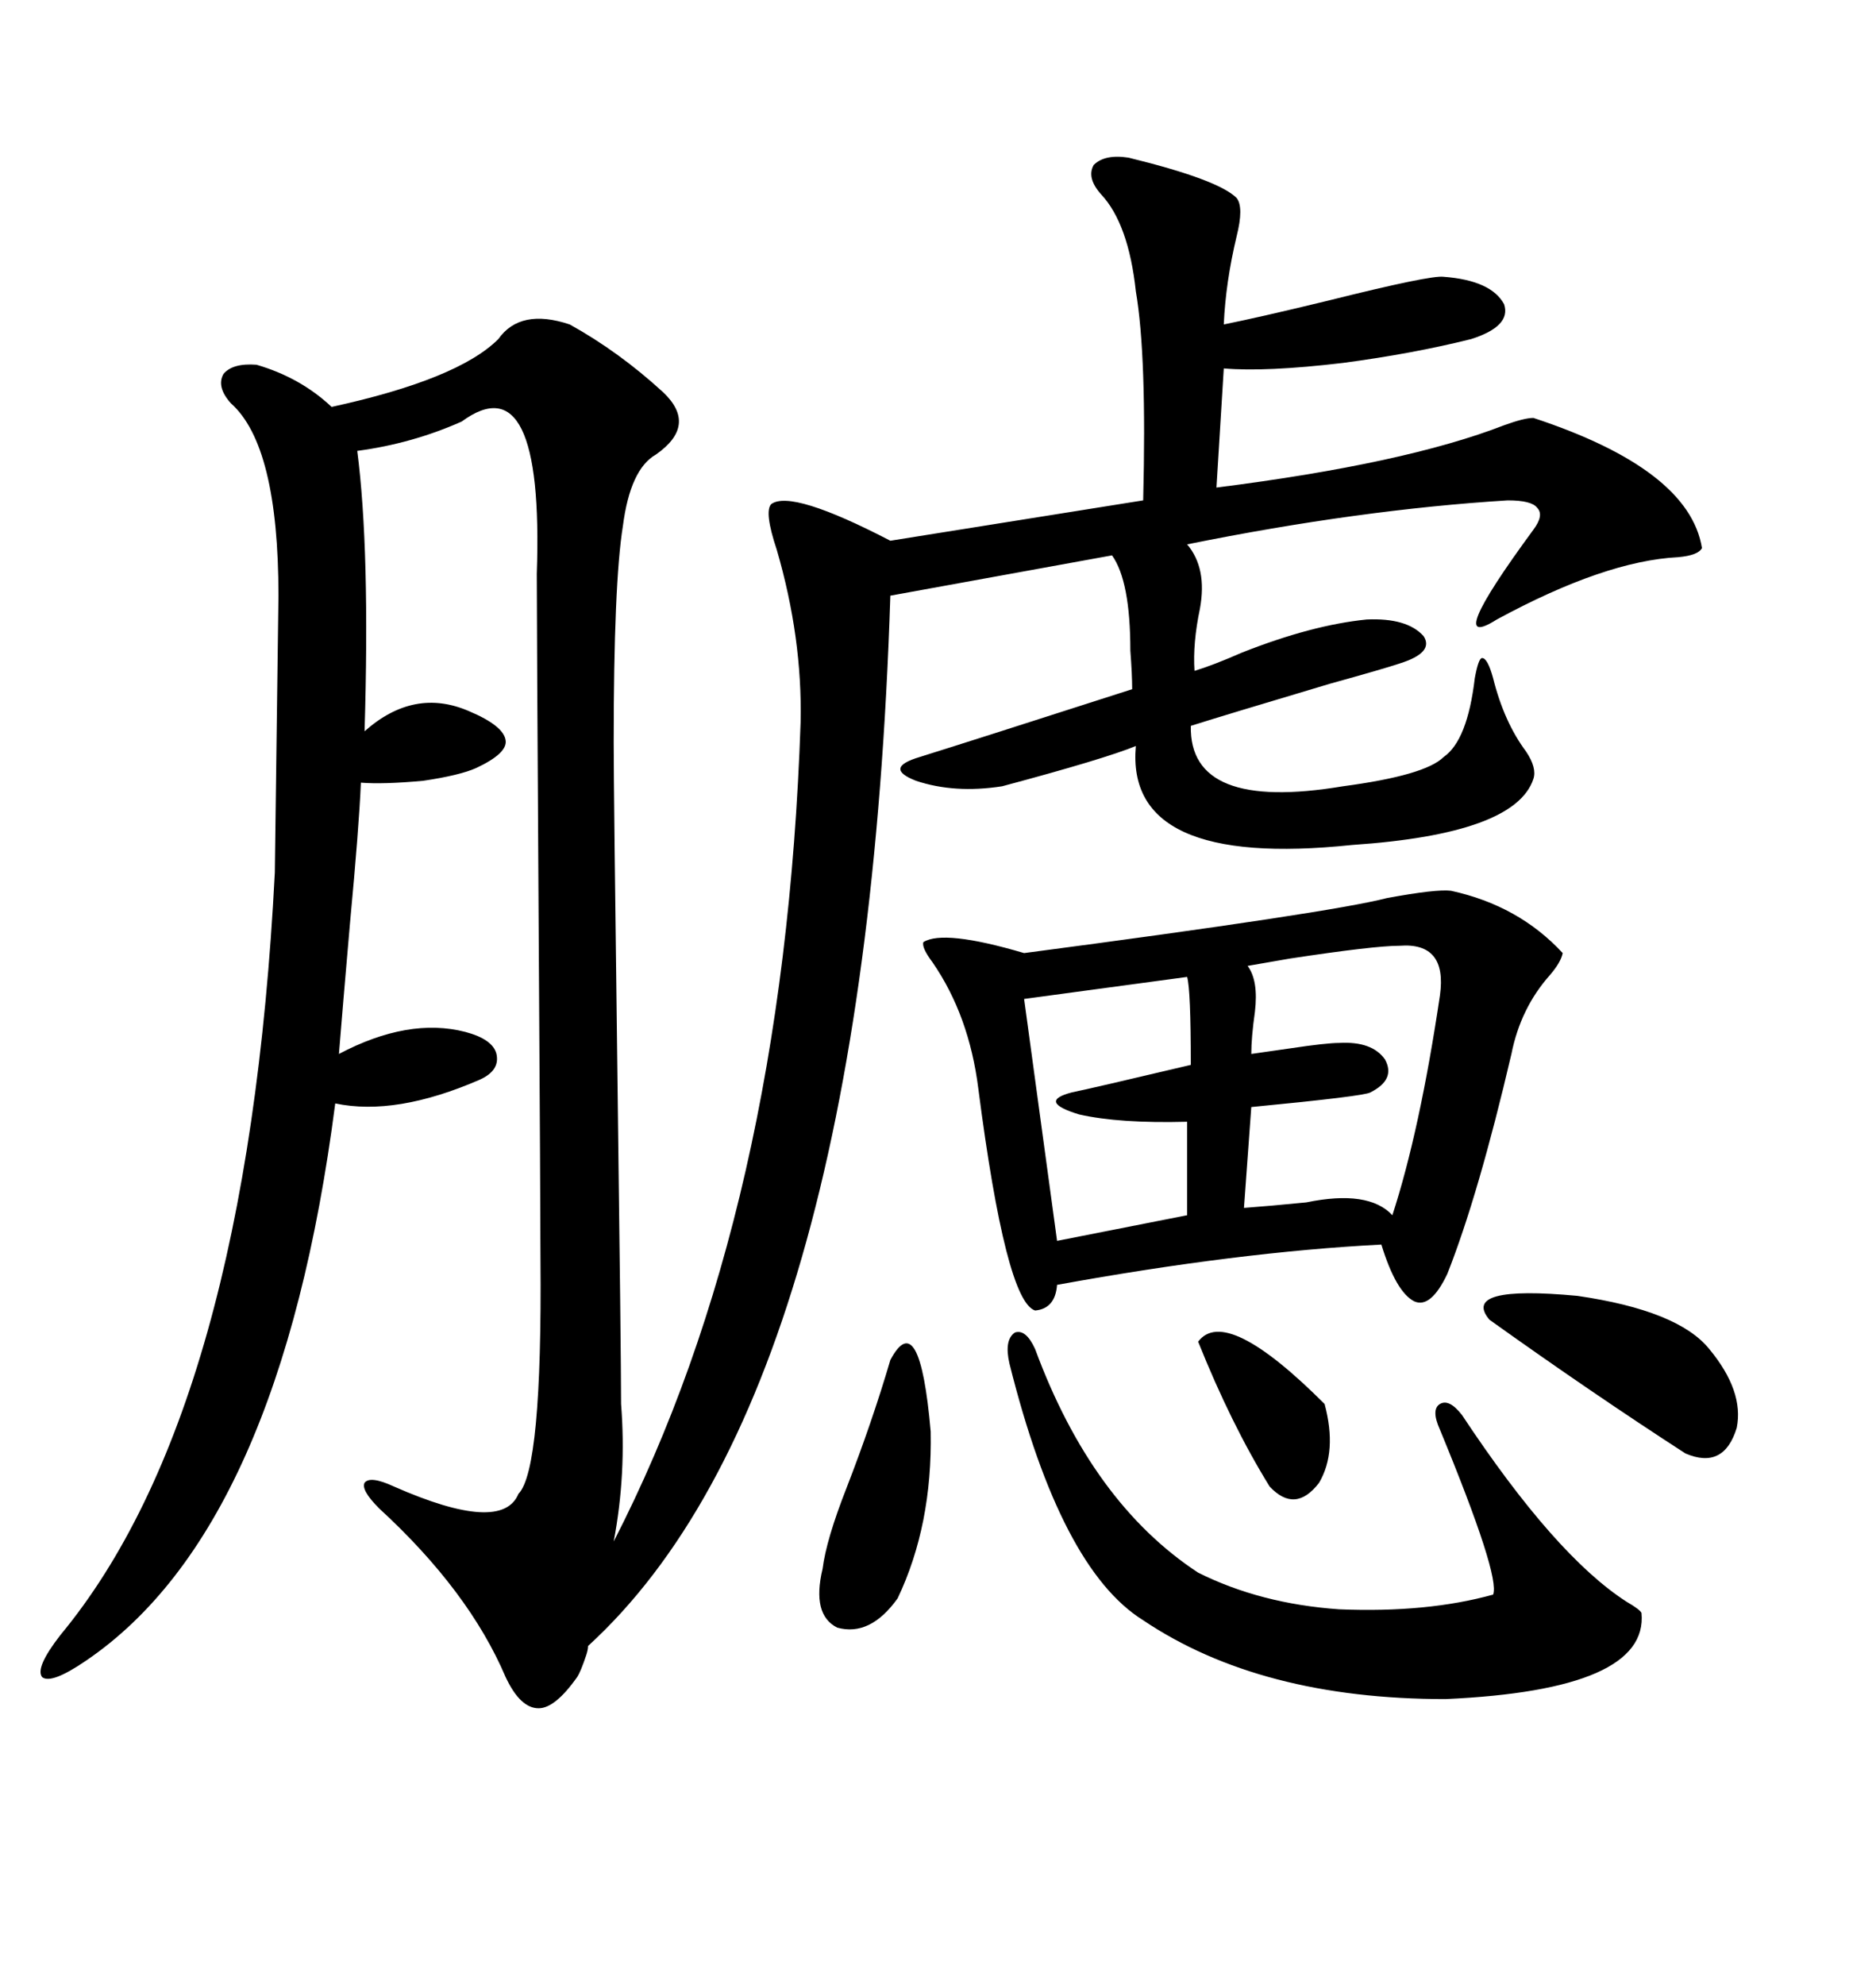 <svg xmlns="http://www.w3.org/2000/svg" xmlns:xlink="http://www.w3.org/1999/xlink" width="300" height="317.285"><path d="M180.47 25.20L180.47 25.20Q194.82 28.71 197.75 31.64L197.75 31.64Q198.93 33.11 197.75 37.79L197.75 37.79Q196.00 45.12 195.70 51.86L195.70 51.86Q201.56 50.68 212.40 48.05L212.40 48.05Q228.81 43.95 230.86 44.24L230.86 44.24Q238.48 44.82 240.53 48.63L240.53 48.63Q241.70 52.15 235.25 54.20L235.25 54.20Q225.88 56.54 214.75 58.01L214.75 58.01Q202.44 59.47 195.70 58.89L195.70 58.89L194.53 77.93Q224.71 74.12 240.53 67.97L240.53 67.97Q243.75 66.80 245.21 66.80L245.21 66.80Q270.12 75 272.17 87.60L272.17 87.60Q271.58 88.77 268.36 89.06L268.36 89.06Q256.64 89.65 239.36 99.02L239.36 99.02Q230.57 104.59 245.21 84.67L245.21 84.67Q246.97 82.32 245.80 81.15L245.80 81.15Q244.92 79.98 241.11 79.98L241.11 79.98Q217.38 81.45 189.84 87.01L189.84 87.01Q193.07 90.82 191.89 97.27L191.89 97.27Q190.72 102.83 191.02 107.23L191.02 107.23Q193.95 106.35 198.63 104.30L198.63 104.30Q209.77 99.90 218.55 99.02L218.55 99.02Q225 98.73 227.64 101.66L227.64 101.66Q229.39 104.30 223.83 106.05L223.83 106.05Q221.19 106.93 212.70 109.28L212.70 109.28Q196.00 114.26 190.43 116.02L190.43 116.02Q190.14 129.79 214.75 125.68L214.75 125.68Q227.93 123.93 230.86 121.00L230.86 121.00Q234.67 118.36 235.84 108.40L235.84 108.40Q236.43 105.18 237.01 105.18L237.01 105.18Q237.89 105.18 238.77 108.40L238.77 108.40Q240.53 115.43 244.04 120.12L244.04 120.12Q245.80 122.75 245.21 124.51L245.21 124.51Q242.29 133.30 216.21 135.06L216.21 135.06Q179.88 138.87 181.64 119.24L181.64 119.24Q176.66 121.29 160.25 125.68L160.25 125.68Q152.64 126.86 146.48 124.80L146.48 124.80Q141.21 122.75 147.07 121.00L147.07 121.00Q156.45 118.07 181.05 110.16L181.05 110.16Q181.05 107.81 180.76 104.00L180.76 104.00Q180.76 92.87 177.83 88.77L177.83 88.77L142.38 95.21Q138.28 222.66 94.04 263.09L94.04 263.09Q94.04 263.67 93.75 264.55L93.75 264.55Q92.87 267.19 92.29 268.07L92.29 268.07Q88.77 273.05 86.13 273.05L86.13 273.05Q83.20 273.05 80.86 268.07L80.86 268.07Q75 254.30 60.64 241.11L60.64 241.11Q57.71 238.18 58.30 237.01L58.30 237.01Q59.18 235.84 62.99 237.60L62.99 237.60Q80.27 245.21 82.91 238.77L82.91 238.77Q86.72 234.96 86.43 201.27L86.43 201.27Q86.43 193.65 86.13 146.48L86.13 146.48Q85.84 99.32 85.84 91.70L85.84 91.70Q87.01 57.71 73.83 67.38L73.83 67.38Q65.92 70.90 57.13 72.07L57.13 72.07Q59.18 87.89 58.30 116.89L58.30 116.89Q66.21 109.86 75 113.67L75 113.67Q80.57 116.02 80.86 118.36L80.86 118.36Q81.15 120.41 76.17 122.75L76.17 122.75Q73.54 123.93 67.68 124.80L67.68 124.80Q61.23 125.39 57.71 125.10L57.71 125.10Q57.42 132.13 55.96 147.66L55.96 147.66Q54.79 161.13 54.20 168.46L54.20 168.46Q65.33 162.60 74.41 164.94L74.41 164.94Q78.81 166.11 79.39 168.46L79.39 168.46Q79.98 171.09 76.76 172.56L76.76 172.56Q63.28 178.42 53.61 176.37L53.61 176.37Q44.82 244.34 13.77 265.43L13.77 265.43Q8.20 269.24 6.74 268.07L6.74 268.07Q5.57 266.60 9.67 261.33L9.67 261.33Q39.55 225.29 43.95 139.45L43.95 139.45Q43.95 138.87 44.24 117.19L44.24 117.19Q44.53 95.80 44.53 95.21L44.53 95.21Q44.53 71.19 36.91 64.45L36.91 64.45Q34.57 61.82 35.74 59.77L35.74 59.77Q37.21 58.01 41.02 58.30L41.02 58.30Q48.05 60.35 53.03 65.04L53.03 65.04Q73.24 60.64 79.69 54.20L79.69 54.20Q83.20 49.22 91.11 51.86L91.11 51.86Q99.02 56.25 106.05 62.70L106.05 62.70Q111.62 67.97 104.88 72.66L104.88 72.66Q100.78 75 99.61 84.08L99.61 84.08Q98.14 93.16 98.14 118.65L98.14 118.65Q98.14 125.98 98.73 171.39L98.73 171.39Q99.32 217.09 99.32 224.41L99.32 224.41Q100.20 235.55 98.14 246.39L98.14 246.39Q125.39 193.36 128.03 115.43L128.03 115.43Q128.32 101.95 124.22 87.89L124.22 87.89Q122.17 81.74 123.34 80.57L123.34 80.57Q126.56 78.22 142.38 86.43L142.38 86.43L182.81 79.98Q183.40 56.84 181.64 46.58L181.64 46.58Q180.47 35.74 176.07 31.05L176.07 31.05Q173.73 28.42 174.90 26.37L174.90 26.37Q176.66 24.61 180.47 25.20ZM232.03 142.38L232.03 142.38Q242.87 144.73 249.90 152.34L249.90 152.34Q249.61 153.81 247.85 155.86L247.85 155.86Q243.16 161.13 241.70 168.46L241.70 168.46Q236.43 191.02 231.45 203.61L231.45 203.61Q228.81 209.18 226.17 208.01L226.17 208.01Q223.24 206.54 220.90 198.93L220.90 198.93Q198.05 200.10 169.04 205.37L169.04 205.37Q168.75 209.18 165.53 209.47L165.53 209.47Q160.84 208.01 156.45 174.02L156.45 174.02Q154.98 162.30 149.12 153.81L149.12 153.81Q147.36 151.46 147.66 150.59L147.66 150.59Q150.88 148.54 163.77 152.34L163.77 152.34Q212.70 145.90 221.78 143.55L221.78 143.55Q229.69 142.09 232.03 142.38ZM161.43 217.97L161.43 217.97Q160.55 214.16 162.30 212.99L162.30 212.99Q164.06 212.40 165.53 215.63L165.53 215.63Q174.61 240.23 191.60 251.37L191.60 251.37Q201.56 256.35 214.16 257.23L214.16 257.23Q228.22 257.81 238.77 254.88L238.77 254.88Q239.94 251.95 230.27 228.52L230.27 228.52Q228.81 225.29 230.27 224.41L230.27 224.41Q231.74 223.54 233.79 226.17L233.79 226.17Q248.73 248.73 260.16 256.05L260.16 256.05Q262.21 257.23 262.50 257.81L262.50 257.81Q263.67 270.12 231.15 271.58L231.15 271.58Q201.56 271.58 182.81 258.98L182.81 258.98Q169.63 250.78 161.43 217.97ZM223.83 151.17L223.83 151.17Q219.73 151.17 206.25 153.22L206.25 153.22Q201.27 154.10 199.51 154.39L199.51 154.39Q201.27 156.74 200.68 161.72L200.68 161.72Q200.10 165.82 200.10 168.46L200.10 168.46Q202.15 168.16 206.25 167.58L206.25 167.58Q212.11 166.70 214.16 166.70L214.16 166.70Q219.43 166.41 221.48 169.34L221.48 169.34Q223.24 172.56 219.14 174.61L219.14 174.61Q218.26 175.20 200.10 176.95L200.10 176.95L198.93 193.07Q203.03 192.77 208.89 192.19L208.89 192.19Q218.85 190.14 222.66 194.24L222.66 194.24Q227.05 180.76 230.27 159.08L230.27 159.08Q231.45 150.59 223.83 151.17ZM189.84 156.15L189.84 156.15L163.77 159.67L169.04 198.34L189.84 194.24L189.84 179.30Q179.00 179.59 172.56 178.13L172.56 178.13Q165.82 176.07 171.39 174.61L171.39 174.61Q174.32 174.02 190.43 170.21L190.43 170.21Q190.43 158.20 189.84 156.15ZM273.34 215.63L273.34 215.63Q278.91 222.36 277.73 228.22L277.73 228.22Q275.68 234.96 269.53 232.32L269.53 232.32Q254.59 222.66 238.18 210.94L238.18 210.94Q233.50 205.37 252.25 207.13L252.25 207.13Q268.36 209.47 273.34 215.63ZM142.38 217.38L142.38 217.38Q147.07 208.59 148.83 228.81L148.83 228.81Q149.12 243.75 143.55 255.47L143.55 255.47Q139.16 261.62 133.89 260.16L133.89 260.16Q129.79 258.11 131.54 250.78L131.54 250.78Q132.13 246.09 135.35 237.89L135.35 237.89Q139.45 227.34 142.38 217.38ZM191.60 214.45L191.60 214.45Q196.00 208.59 211.82 224.41L211.82 224.41Q213.87 232.03 210.94 237.01L210.94 237.01Q207.13 241.99 203.03 237.60L203.03 237.60Q196.88 227.64 191.60 214.45Z"/></svg>